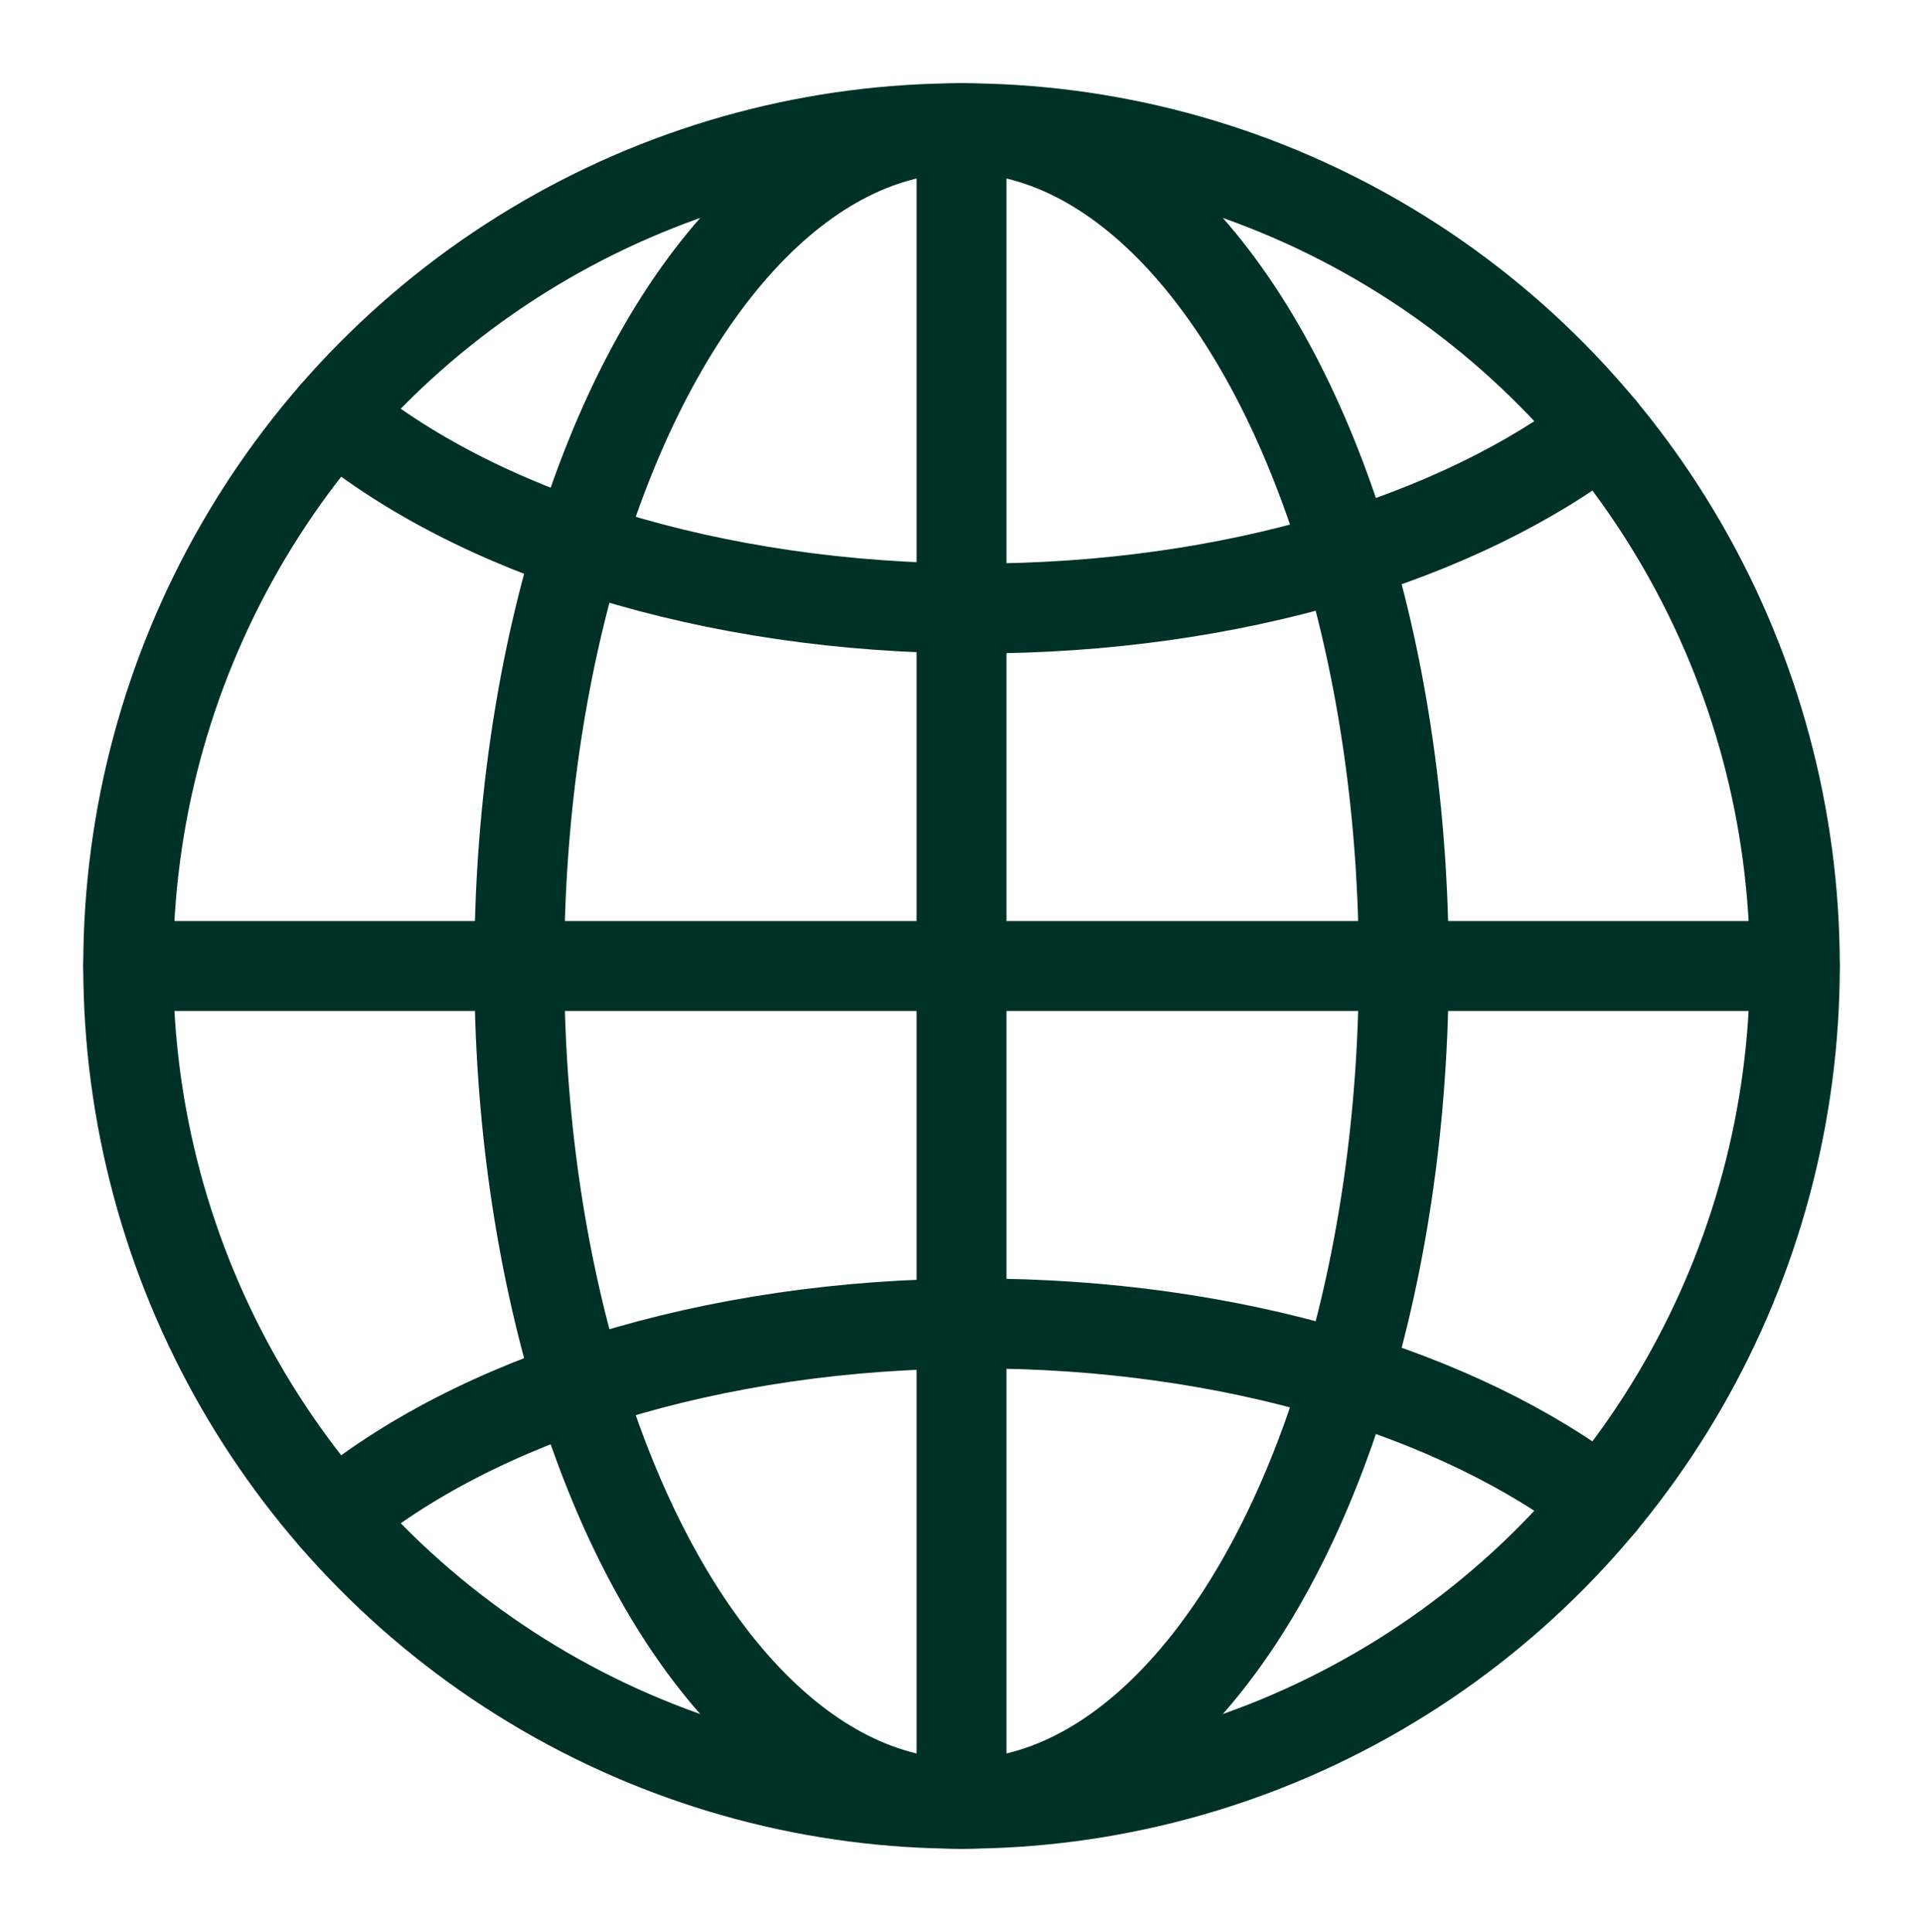 <svg xmlns="http://www.w3.org/2000/svg" xmlns:xlink="http://www.w3.org/1999/xlink" width="42.775" height="42.98" viewBox="0 0 42.775 42.98">
  <defs>
    <clipPath id="clip-path">
      <rect id="長方形_4615" data-name="長方形 4615" width="42.775" height="42.98" fill="none"/>
    </clipPath>
  </defs>
  <g id="グループ_10224" data-name="グループ 10224" clip-path="url(#clip-path)">
    <ellipse id="楕円形_74" data-name="楕円形 74" cx="18.536" cy="18.638" rx="18.536" ry="18.638" transform="translate(2.852 2.852)" fill="none" stroke="#003126" stroke-linecap="round" stroke-linejoin="round" stroke-width="2"/>
    <ellipse id="楕円形_75" data-name="楕円形 75" cx="9.837" cy="18.638" rx="9.837" ry="18.638" transform="translate(11.551 2.852)" fill="none" stroke="#003126" stroke-linecap="round" stroke-linejoin="round" stroke-width="2"/>
    <path id="パス_40502" data-name="パス 40502" d="M37.217,12.49c-3.154,2.422-8.2,3.991-13.888,3.991-5.938,0-11.178-1.71-14.293-4.315" transform="translate(-1.599 -2.944)" fill="none" stroke="#003126" stroke-linecap="round" stroke-linejoin="round" stroke-width="2"/>
    <path id="パス_40503" data-name="パス 40503" d="M37.217,51.607c-3.154-2.422-8.2-3.991-13.888-3.991-5.938,0-11.178,1.71-14.293,4.315" transform="translate(-1.599 -18.173)" fill="none" stroke="#003126" stroke-linecap="round" stroke-linejoin="round" stroke-width="2"/>
    <line id="線_111" data-name="線 111" y2="37.276" transform="translate(21.388 2.852)" fill="none" stroke="#003126" stroke-linecap="round" stroke-linejoin="round" stroke-width="2"/>
    <line id="線_112" data-name="線 112" x2="37.071" transform="translate(2.852 21.49)" fill="none" stroke="#003126" stroke-linecap="round" stroke-linejoin="round" stroke-width="2"/>
  </g>
</svg>
